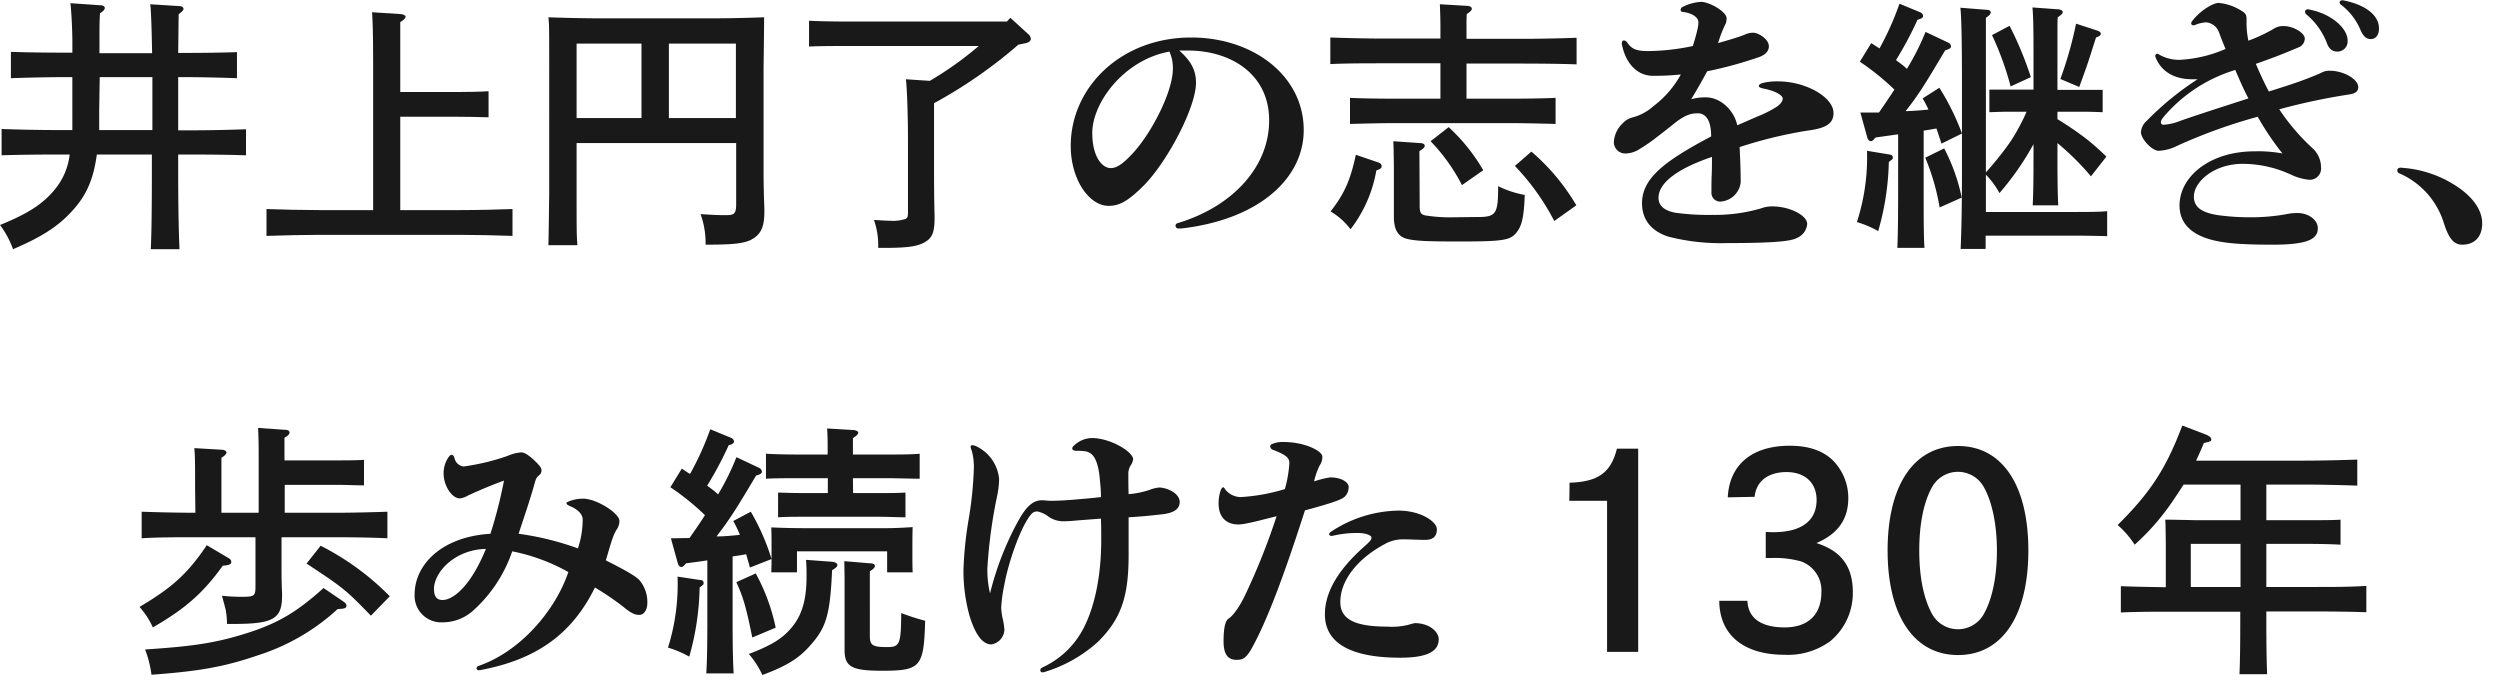 <svg xmlns="http://www.w3.org/2000/svg" viewBox="0 0 470 130" width="470" height="130" preserveAspectRatio="xMidYMid meet"><defs><style>.cls-1-history-catch{fill:#191919;}</style></defs><title>井上円了の志を継ぎ、歩み続けた130年</title><g><g><path class="cls-1-history-catch" d="M10.25,29.05C7.5,29.05,3,29.1.3,29.2V24.25c2.55.1,7.1.2,10,.2h3.3c0-1.1,0-2.3,0-3.65V14.5H12c-2.75,0-7.25.1-9.95.2V9.75c2.55.1,7.1.15,10,.15H13.6A88.65,88.65,0,0,0,13.25.6L19,1c.4,0,.7.25.7.5s-.25.6-.9,1c-.1,1.65-.1,1.95-.1,7.5h9.9C28.5,5,28.4,2,28.25.8l5.5.35c.45,0,.75.25.75.5s-.25.55-.9,1c-.05,2-.05,4.1-.1,7.3h1.1c3.15,0,7.45-.05,9.95-.15V14.7c-2.65-.1-6.9-.2-9.95-.2H33.5v10h2.75c3.15,0,7.4-.1,10-.2V29.2c-2.65-.1-6.9-.15-10-.15H33.5v3.2c0,6.5.1,11.45.25,14.6h-5.4c.15-3.25.2-8.15.2-14.6v-3.2H18.2c-.65,4.95-2.15,8.05-5,11-2.5,2.65-5.5,4.55-10.75,6.8A17.27,17.27,0,0,0,0,42.3c5.3-2.15,8.15-4,10.4-6.8a12.52,12.52,0,0,0,2.7-6.45Zm8.4-8.35c0,1.25,0,2.5,0,3.75h10V14.5h-9.9Z"/><path class="cls-1-history-catch" d="M70.15,11.3c0-5-.1-7.55-.2-9l5.4.35c.55.05.9.25.9.5s-.3.6-1,1V17.3h10.6c1.9,0,4.5-.05,6-.15v4.9c-1.55-.05-4.35-.1-6-.1H75.25V39.5H86.4c3.15,0,7.4-.1,9.95-.2v5.05c-2.65-.1-6.9-.2-9.95-.2H60.1c-2.75,0-7.25.1-10,.2V39.3c2.6.1,7.1.2,10,.2H70.15Z"/><path class="cls-1-history-catch" d="M108.4,34.35c0,9.65,0,9.65.15,11.75H103.1c.05-2.1.05-2.1.15-9.75V13c0-8.25,0-8.25-.15-9.75,2.65.1,6.55.2,10,.2h20.6c3.4,0,7.35-.1,9.95-.2,0,1.5,0,1.5-.1,9.75V32.7c0,1.1.05,4.3.15,6.4v.75c0,3-.75,4.4-2.75,5.35-1.45.6-3.35.8-8.3.8a15.88,15.88,0,0,0-.95-5.75c2.2.15,3.35.2,4.85.2s1.85-.3,1.85-2.1V26.9H108.4Zm0-26.15v14h12.2V8.2Zm17.35,14h12.6V8.2h-12.6Z"/><path class="cls-1-history-catch" d="M191.45,8.4a89.09,89.09,0,0,1-15.85,11c0,1.25,0,3.3,0,7.2V31.7c0,1.8,0,5.25.1,8.8V41c0,2.55-.4,3.65-1.7,4.45s-3,1.15-7.6,1.15h-1.3a14.32,14.32,0,0,0-.8-5.25c1.7.1,2.4.15,3.05.15a7.33,7.33,0,0,0,2.9-.35c.4-.2.45-.4.45-1.65V26.65c0-5.3-.2-10.45-.4-11.75l4.5.3A63.74,63.74,0,0,0,184,8.65h-24.9c-2.1,0-5.1,0-7,.1V3.9c1.9.1,4.9.15,7,.15h30.2l.65-.7,3.4,3.1a1.3,1.3,0,0,1,.45.85c0,.35-.4.7-.9.8Z"/><path class="cls-1-history-catch" d="M221.7,9.5c2.25,2,3.15,3.75,3.15,6.05,0,4.6-5.3,14.65-9.65,19.15-3.2,3.25-4.85,4-6.8,4-3.55,0-7.1-4.8-7.1-11.3,0-10.9,9.35-20.35,22.65-20.35,11.65,0,21.15,7.2,21.15,17.4,0,9.1-8.4,16.8-22.95,18.5a4.16,4.16,0,0,1-.6,0,.51.51,0,0,1-.55-.5c0-.25.1-.4.4-.5,10.35-3.1,17.2-10.6,17.2-19.3S231.45,9.5,223.3,9.5ZM205.35,25c0,4.55,1.9,6.6,3.45,6.6.9,0,1.9-.4,3.85-2.45,3.6-3.7,7.85-11.75,7.85-16.25a7.48,7.48,0,0,0-.65-3.2C211.3,11.25,205.35,19.3,205.35,25Z"/><path class="cls-1-history-catch" d="M275.7,18.55h8.8c2.3,0,5.8-.05,7.95-.15v4.9c-2.15-.05-5.65-.15-7.95-.15H261.8c-2.55,0-5.85.1-8,.15V18.4c2.1.1,5.4.15,8,.15h9V11.9H260.1c-2.75,0-7.25,0-10,.15v-5c2.6.1,7.1.2,10,.2h10.7V5.45c0-2.3-.05-2.9-.1-4.65l5.1.3c.55,0,.9.25.9.55s-.3.55-.95,1c-.05,1.05-.05,1.3-.05,2.8V7.3h10.7c3.15,0,7.4-.1,10-.2v5c-2.65-.1-6.9-.15-10-.15H275.7Zm-16.55,12c.4.15.6.35.6.7s-.2.5-1,.8A25,25,0,0,1,253.9,43.1a13,13,0,0,0-3.75-3.35c2.6-3.35,3.7-5.8,4.75-10.65Zm7.75,8.15c0,1.25.2,1.6,1.05,1.8a29.77,29.77,0,0,0,5.3.35l4.1-.05c3.95.05,4.3-.45,4.3-5.8a19,19,0,0,0,5,1.65c-.15,4.45-.6,6.15-1.9,7.45-1.1,1.1-2.9,1.3-10.35,1.3-6.25,0-8.3-.1-9.9-.5s-2.45-1.65-2.45-4.1V31.2c-.05-3.15-.05-3.15-.1-4.65l5,.35c.55,0,.9.2.9.5s-.3.6-1,1Zm5.45-14.8a34.54,34.54,0,0,1,6.5,8.1l-4,2.8a34.46,34.46,0,0,0-5.9-8.25Zm15.55,4.6a39.77,39.77,0,0,1,8.45,10.1l-4.15,2.95a44.34,44.34,0,0,0-7.4-10.35Z"/><path class="cls-1-history-catch" d="M310.75,14.25c-3.1,0-5.1-2.55-5.75-5.55a1.71,1.71,0,0,1-.1-.55c0-.35.15-.55.4-.55a.87.87,0,0,1,.65.45c.85,1.2,1.75,1.55,3.9,1.55a41.55,41.55,0,0,0,8.4-.95c.35-1.1.7-2.3.85-3.05a5.79,5.79,0,0,0,.2-1.4c0-1.15-1.6-1.8-2.85-1.95-.35,0-.5-.2-.5-.4a.71.71,0,0,1,.5-.6,8.63,8.63,0,0,1,3.35-.9c1.5,0,4.8,1.8,4.8,3.1a2.48,2.48,0,0,1-.35,1.35A23.92,23.92,0,0,0,323,8.1c1.7-.5,3.4-.95,5.05-1.6a3.62,3.62,0,0,1,1.5-.35c1.1,0,3,1.25,3,2.55,0,.75-.45,1.5-1.75,2a76.11,76.11,0,0,1-9.85,2.7q-1.5,2.78-3,5.25a9.64,9.64,0,0,1,2.75-.35c2.8,0,5.35,2.5,5.9,5.25,1.2-.5,2.3-1,3.8-1.65a21.76,21.76,0,0,0,3.25-1.6c.9-.5,1.5-1.2,1.5-1.75s-1.1-1.4-3.6-1.9c-.6-.1-.9-.3-.9-.5s.25-.4.75-.55a11.21,11.21,0,0,1,2.9-.3c5.15,0,10.4,2.95,10.4,5.95,0,1.95-1.35,2.85-4.85,3.3a82.71,82.71,0,0,0-12.8,3.1c.15,3.1.2,4.8.2,6.65a4.08,4.08,0,0,1-3.85,3.6,1.64,1.64,0,0,1-1.65-1.7c0-1.1,0-2.2.05-3.3s.05-2.25.05-3.4c-6.05,2.05-10.05,4.7-10.05,7.7,0,1.4,1,2.4,3.2,2.8a46.29,46.29,0,0,0,7,.4,31.08,31.08,0,0,0,9-1.2,5.88,5.88,0,0,1,2.15-.4c3.35,0,6.6,1.7,6.6,3.3A3.08,3.08,0,0,1,338,44.65c-.95.55-2.9,1.05-13.3,1.05a39.68,39.68,0,0,1-11-1.2c-3.25-1-5-3.25-5-6.25,0-4.65,4-7.85,13-12.6,0-3-1-4.35-2.5-4.35-1.3,0-2.45.3-4.55,2-1,.8-1.75,1.4-3,2.35a30,30,0,0,1-3.3,2.3,5,5,0,0,1-2.6.9,2.16,2.16,0,0,1-2.35-2,5.17,5.17,0,0,1,1.6-3.6,3.86,3.86,0,0,1,2-1.2,9.36,9.36,0,0,0,3.85-2.1A18.75,18.75,0,0,0,316,14,46.13,46.13,0,0,1,310.75,14.25Z"/><path class="cls-1-history-catch" d="M355.25,29.05c.4.05.6.25.6.55s-.05.3-.3.5l-.45.35a50.59,50.59,0,0,1-2,13,19.16,19.16,0,0,0-4-1.7A39.61,39.61,0,0,0,351,28.35ZM365,27c-.35-1.05-.65-2-.95-2.85-.8.15-1.6.3-2.4.4v11.8c0,4.6,0,8,.15,10.25h-5.1c.1-2.2.15-5.65.15-10.25V25.25l-4.25.6c-.4.5-.65.7-.9.7s-.55-.3-.65-.7l-1.3-4.7c1.25,0,2.4,0,3.5,0,1-1.45,1.95-2.85,2.9-4.3a46.49,46.49,0,0,0-6.5-5.25l2.15-3.5c.55.35,1.05.7,1.55,1A54.6,54.6,0,0,0,357.1.7l4,1.65a.84.84,0,0,1,.45.65c0,.3-.35.55-1.05.7a68,68,0,0,1-4.05,7.6c.7.55,1.4,1,2.05,1.65A47.32,47.32,0,0,0,362,6l4.25,2a.94.94,0,0,1,.55.7c0,.35-.35.55-1.1.75-3.8,6.4-5,8.35-7.45,11.45,1.45-.05,2.85-.15,4.3-.3a20.66,20.66,0,0,0-1.1-2.1l3.15-2a45.77,45.77,0,0,1,4.25,8.6Zm.5.9a34.73,34.73,0,0,1,3.3,9.25L364.65,39a42.36,42.36,0,0,0-2.7-9.35ZM382.3,10.35c0-4.9-.05-7.5-.2-8.95l4.85.35c.5.05.85.25.85.5s-.3.6-.95,1c-.05.85-.05.85-.05,7.1V16.9h4.55l3.95,0V21.1c-1.05-.05-2.65-.1-3.95-.1H386.8v1.4a60.43,60.43,0,0,1,5.55,3.8A44.63,44.63,0,0,1,396,29.45l-2.9,3.7a49.61,49.61,0,0,0-6.3-6.25v2.9c0,3.8.05,7,.15,8.8h-4.8c.1-2,.15-4.75.15-8.8V27.1a52.52,52.52,0,0,1-6.4,9.2,15,15,0,0,0-2.55-3.45v7h17c1.75,0,4.35,0,5.8-.15v4.7c-1.5-.05-4.3-.1-5.95-.1h-16.9v2.5h-4.7c.15-3.25.25-8.15.25-14.6v-16c0-8.2-.1-13.15-.3-14.75l5,.4c.45,0,.7.2.7.5s-.25.55-.9,1c0,1.75,0,1.75,0,12.9V32.4a59.3,59.3,0,0,0,4.7-5.9A38.79,38.79,0,0,0,381,21h-3c-1.35,0-2.9.05-4,.1V16.85l4,0h4.3Zm-4.5-5.5a65,65,0,0,1,4,9.65L378,16.25A56.78,56.78,0,0,0,374.5,6.6Zm9.55,10A72.45,72.45,0,0,0,390.3,4.45l4,1.3c.5.2.65.35.65.6s-.2.45-.9.7c-1.6,5.05-1.6,5.05-3.15,9.3Z"/><path class="cls-1-history-catch" d="M417.2,6.15a2.85,2.85,0,0,0-2.45-1.95,6.13,6.13,0,0,0-2.2.55.45.45,0,0,1-.25,0,.35.35,0,0,1-.35-.4.66.66,0,0,1,.15-.35c1.4-1.9,3.9-3.45,5-3.45A9.47,9.47,0,0,1,421.35,2c.8.45,1,.8,1,1.55V4.6a15.85,15.85,0,0,0,.35,3.05,30.38,30.38,0,0,0,4.7-2.2,3.18,3.18,0,0,1,1.9-.55c1.95,0,4,1.35,4,2.35a1.81,1.81,0,0,1-1.3,1.7C429.45,10.05,427,11,424.1,12c.65,1.55,1.55,3.55,2.45,5.2,2.85-.9,5.75-1.8,8.4-2.9a16.47,16.47,0,0,0,1.6-.7,3.12,3.12,0,0,1,1.45-.3c2.7,0,5.35,1.65,5.35,3.05,0,.75-.4,1.2-1.65,1.4a116.76,116.76,0,0,0-13.2,2.8,39.67,39.67,0,0,0,6.35,7.4,4.83,4.83,0,0,1,1.5,3.45,2.12,2.12,0,0,1-2.15,2.4,10,10,0,0,1-3.45-.95,21.81,21.81,0,0,0-9.1-2.05c-5.45,0-9.2,3.4-9.2,6.15,0,1.9,1.3,3,4.55,3.5a44.18,44.18,0,0,0,5.85.4,38.22,38.22,0,0,0,6.8-.55,10,10,0,0,1,2.3-.25c2,0,3.8,1.25,3.8,2.85,0,2-1.75,3.1-8.45,3.1-5.8,0-8.4-.25-10.6-.7-4.85-1-6.95-3.45-6.95-6.65,0-5.5,5.75-10.2,14.1-10.2a25.16,25.16,0,0,1,5.25.4,52.26,52.26,0,0,1-4.65-6.9,100.41,100.41,0,0,0-15,5.4,8.75,8.75,0,0,1-3.6,1c-1.3,0-3.35-2.25-3.35-3.5a3.06,3.06,0,0,1,1.05-2.1,55.39,55.39,0,0,1,9.6-7.85c-.35,0-.65,0-1,0-3.55,0-5.85-1.55-6.9-4.1a.54.54,0,0,1-.05-.25.4.4,0,0,1,.35-.45.66.66,0,0,1,.35.15,7.49,7.49,0,0,0,3.85,1A24.65,24.65,0,0,0,418.4,9.2C417.9,8,417.6,7.25,417.2,6.15Zm3.05,7A28.39,28.39,0,0,0,407,21.7c-.65.75-.75,1-.75,1.3s.2.45.55.45a10.19,10.19,0,0,0,3.15-.75c3.25-1.15,8-2.65,12.75-4.2C421.8,16.8,421.05,15.05,420.25,13.2ZM439.5,9.7c-.95,0-1.65-.4-2.1-1.75a13.28,13.28,0,0,0-3.75-5.2.69.69,0,0,1-.3-.55c0-.25.2-.45.55-.45a.88.88,0,0,1,.3.05c4.25.85,7.15,3.6,7.15,5.8A1.92,1.92,0,0,1,439.5,9.7Zm7.75-4.35c0,1.25-.65,2-1.5,2s-1.4-.45-1.95-1.65A11.59,11.59,0,0,0,440.25,1c-.3-.2-.4-.35-.4-.55s.15-.4.55-.4a.88.88,0,0,1,.3.05C445,1,447.25,3,447.25,5.35Z"/><path class="cls-1-history-catch" d="M450.7,32a.41.41,0,0,1,.25-.4,1.05,1.05,0,0,1,.65-.05,21.21,21.21,0,0,1,11.15,4.1c2.6,2,3.9,4.15,3.9,6.35,0,2.55-1.45,4-3.75,4-1.65,0-2.6-1.3-3.5-4.2a15,15,0,0,0-8.3-9.2A.54.54,0,0,1,450.7,32Z"/><path class="cls-1-history-catch" d="M42.68,104.75c.65.35.8.55.8.9s-.2.6-1.6.7c-3.6,5.05-7.05,8.1-13.15,11.6a14.79,14.79,0,0,0-2.5-3.85c6.15-3.65,9-6.2,12.65-11.6Zm-6-13c0-4,0-6.1-.15-7.5l5.2.3c.55.05.85.25.85.5s-.25.6-.95,1V96.4h7V85.1c0-2.3-.05-2.9-.1-4.65l5,.35c.6,0,.9.2.9.5s-.25.6-.95,1v4.25h9.95c1.45,0,3.55,0,5-.1v4.8c-1.4,0-3.5-.1-5-.1H53.53V96.4h9.3c3.15,0,7.45-.1,10-.2v5c-2.7-.15-7-.2-10-.2h-9.9v5.8c0,.85,0,3.1.1,4.65V112c0,4.35-1.65,5.3-9.1,5.3H42.68a15.46,15.46,0,0,0-.2-2.35c0-.2-.15-.65-.3-1.3q-.15-.53-.45-1.65a33.57,33.57,0,0,0,3.55.2c2.6,0,2.75-.1,2.75-2.1V101H36.58c-2.75,0-7.25,0-9.95.2v-5c2.55.1,7.1.2,10,.2h.1ZM64.43,113c.55.4.7.55.7.85,0,.5-.35.6-1.65.65a40,40,0,0,1-15,8.7c-6.4,2.2-11.15,3-20,3.65a21.36,21.36,0,0,0-1.2-4.75c9.35-.6,13.7-1.3,19.7-3.25,5.45-1.8,8.9-3.85,13.85-8.3ZM60.28,102.6a49.74,49.74,0,0,1,13,9.5l-3.55,3.65c-4.75-4.9-5.2-5.25-12.1-9.8Z"/><path class="cls-1-history-catch" d="M90,126a.36.36,0,0,1-.4-.35.46.46,0,0,1,.35-.45c8-2.75,14.5-10.55,16.9-17.65a35.57,35.57,0,0,0-10.55-3.9,26.46,26.46,0,0,1-7.3,11.1,8.61,8.61,0,0,1-5.8,2.25,5,5,0,0,1-5.25-5.25c0-5.6,5.1-10.85,14.25-11.4a85,85,0,0,0,2.55-10c-1.65.6-4.3,1.65-6.75,2.8a3.84,3.84,0,0,1-1.55.55c-1.45,0-3.05-2.3-3.05-4.7a5.23,5.23,0,0,1,1-3.15c.2-.25.35-.35.5-.35s.45.15.55.65a2,2,0,0,0,1.7,1.55,42.05,42.05,0,0,0,8.3-2A7.32,7.32,0,0,1,98,85.05c.45,0,1.1.25,2.4,1.45,1.05,1,1.4,1.45,1.4,1.9a1.09,1.09,0,0,1-.45.95c-.4.3-.6.6-.85,1.55-.9,3.25-1.85,5.9-3,9.45a53.15,53.15,0,0,1,11.15,2.75,17.62,17.62,0,0,0,.9-5.4c0-.65-.4-1.65-2.15-2.45-.65-.25-.9-.45-.9-.65s.15-.2.35-.3a7.15,7.15,0,0,1,2.8-.55c2.45,0,6.8,2.7,6.8,4.2a2.84,2.84,0,0,1-.55,1.65c-.7,1.2-1,2.35-2,5.75,4.65,2.35,5.55,3,6.3,3.7a6.39,6.39,0,0,1,1.5,4.3c0,1.4-.7,2.25-1.5,2.25s-1.5-.25-3.05-1.55a52.58,52.58,0,0,0-5.3-3.6C107.58,119.1,101,124,90.18,126Zm-8.4-15.2c0,1.45.6,2,1.6,2,1.95,0,5.25-2.5,8.15-9.6C85.58,103.3,81.58,107.5,81.58,110.8Z"/><path class="cls-1-history-catch" d="M131.68,109.05c.4,0,.6.25.6.55s-.1.35-.3.5l-.45.35a50.59,50.59,0,0,1-1.95,13,19.16,19.16,0,0,0-4-1.7,39.61,39.61,0,0,0,1.8-13.35Zm9.3-2.35c-.25-1-.5-1.75-.7-2.5-.85.15-1.7.3-2.55.4v11.75c0,4.6.05,8.05.2,10.25h-5.15c.15-2.2.2-5.65.2-10.25v-11c-1.35.2-2.75.4-4,.55-.4.5-.65.7-.9.7s-.55-.3-.65-.7l-1.3-4.7c1.25,0,2.4-.05,3.5-.05,1-1.45,2-2.85,2.9-4.3a46.49,46.49,0,0,0-6.5-5.25l2.15-3.5c.55.35,1,.7,1.55,1a54.6,54.6,0,0,0,3.8-8.4l4,1.65A.84.84,0,0,1,138,83c0,.3-.35.55-1,.7a68,68,0,0,1-4.05,7.6c.7.55,1.4,1,2.05,1.65a47.32,47.32,0,0,0,3.45-7l4.25,2a.94.94,0,0,1,.55.7c0,.35-.35.55-1.1.75-3.8,6.4-5.05,8.35-7.45,11.45,1.45,0,3-.15,4.4-.3a20.81,20.81,0,0,0-1.25-2.6l3.3-1.75a41.93,41.93,0,0,1,3.9,8.9Zm1.1,1.1a36.82,36.82,0,0,1,3.75,10.2l-4.4,1.85c-1.1-5.4-1.65-7.5-3-10.4Zm14.2-2.2c.7.05,1.15.3,1.15.6s-.25.55-1,1c-.35,8.1-1.05,10.65-3.85,13.85-2.25,2.65-4.55,4.1-9.25,5.85a16.86,16.86,0,0,0-2.55-3.95c4.4-1.7,6.35-2.9,8.15-5.1s2.7-5,2.7-9.45c0-1.1,0-1.9-.1-3.15Zm4.1-12.9h4.9c1.45,0,3.55,0,4.95-.1v4.65c-1.4,0-3.5-.1-4.95-.1h-14c-1.45,0-3.55,0-5,.1V92.6c1.45.05,3.55.1,5,.1h4.35V89.9H150c-1.65,0-4.45,0-6,.1V85.3c1.5.1,4.1.15,6,.15h5.6v-.3c0-2.25,0-2.85-.1-4.6l4.95.3c.55.05.9.25.9.5s-.3.6-1,1v3.1h6.55c1.95,0,4.5,0,6-.15V90c-1.55,0-4.35-.1-6-.1h-6.55Zm5,6.6c2.15,0,2.9,0,6.2-.2-.05,1-.05,2.75-.05,3.8v1.85c0,.85,0,1.7.05,2.85h-4.8v-3.95H149.83v3.95H145c.05-1.4.05-1.8.05-2.75V102.9c0-2,0-2.15-.05-3.75,2.05.1,4.6.15,6.6.15Zm-1.85,20.25c0,1.8.55,2.1,3.25,2.1,2.4,0,2.6-.55,2.65-6.4a40.38,40.38,0,0,0,4.5,1.45c-.25,8.75-.85,9.4-8.15,9.4-5.65,0-7-.75-7-3.9V108.75l-.05-3.25,4.8.4c.65,0,.95.2.95.5s-.25.55-.95,1Z"/><path class="cls-1-history-catch" d="M191.53,97.75c1.3-2.3,2.55-3.7,4.35-3.7.55,0,1.1.1,1.65.1,1.35,0,2.9-.1,4.2-.2,1.7-.15,3.65-.3,5.25-.5,0-1.4-.1-2.1-.25-3.75-.2-2-.7-3.55-1.4-4.2s-1.25-.75-3.05-.75c-.4,0-.7-.2-.7-.45a.78.78,0,0,1,.35-.55,5,5,0,0,1,3.3-1.4c3.55,0,7.8,2.6,7.8,4a2.6,2.6,0,0,1-.5,1.2,3,3,0,0,0-.4,1.7c0,1.25,0,2.4.05,3.65a16.92,16.92,0,0,0,3.8-.75,7.37,7.37,0,0,1,1.9-.5c1.4,0,3.9,1,3.9,2.75,0,1.45-1.4,2.1-3.4,2.3-1.85.2-2.95.35-6.2.55v7.15c0,7.85-1.45,11.95-5.7,16.2a26.22,26.22,0,0,1-10,5.7,1.46,1.46,0,0,1-.45.1c-.3,0-.45-.15-.45-.4s.15-.4.45-.55a16.33,16.33,0,0,0,7.6-7.2c2.2-4.15,3.4-10.1,3.4-16.65,0-1.4,0-2.7-.05-4.1l-4.55.35c-1.05.1-1.8.15-2.45.15a4.87,4.87,0,0,1-2.9-.9,5.16,5.16,0,0,0-2.05-.95c-.7,0-1.1.3-1.8,1.4-1.7,2.65-3.65,8.25-4.4,12.3a28.7,28.7,0,0,0-.6,4.35,10.92,10.92,0,0,0,.25,2,13.09,13.09,0,0,1,.35,2.15,2.91,2.91,0,0,1-2.45,2.8c-1.65,0-3-1.8-4.1-5.35a31.76,31.76,0,0,1-1.15-8.5,68.88,68.88,0,0,1,1-9.8,70.61,70.61,0,0,0,.95-9.3,11.4,11.4,0,0,0-.4-3.5,2.15,2.15,0,0,1-.2-.7c0-.2.1-.3.35-.3a2.35,2.35,0,0,1,1,.35,7.55,7.55,0,0,1,4,6,15.81,15.81,0,0,1-.35,3.1,92.1,92.1,0,0,0-1.85,13.65,18.46,18.46,0,0,0,.5,4.75A55.93,55.93,0,0,1,191.53,97.75Z"/><path class="cls-1-history-catch" d="M252.88,93.3c-.4.45-1.4,1-7.55,2.65-3.85,12-7.15,20.9-10.15,26.2-1,1.65-1.6,1.9-2.7,1.9-1.6,0-2.45-1-2.45-3.45,0-2.7.35-3.95,1-4.35s2-2,3.35-5A124.58,124.58,0,0,0,240,97.05c-2.65.65-5.85,1.55-7.2,1.55-2.3,0-3.7-1.45-3.7-3.85a7.27,7.27,0,0,1,.4-2.6c.15-.35.35-.55.45-.55s.25.15.35.35a3.73,3.73,0,0,0,2.95,1.5,35.45,35.45,0,0,0,8.3-1.5,22.33,22.33,0,0,0,.85-4.9c0-.9-.5-1.5-3-2.45-.45-.15-.6-.45-.6-.65a.41.41,0,0,1,.2-.4,4.86,4.86,0,0,1,2.4-.45c3.8,0,7.2,1.65,7.2,2.75a2.75,2.75,0,0,1-.5,1.65,13,13,0,0,0-1.05,3,19.47,19.47,0,0,1,3-.75c2.3,0,3.5,1,3.5,1.8A2.56,2.56,0,0,1,252.88,93.3Zm17.25,6.2c0,1.3-.65,2-2.25,2-1.05,0-2.7-.1-3.8-.1a7.19,7.19,0,0,0-3.3.65c-5.85,3-8.8,7.3-8.8,11.1,0,2.9,2.05,4.65,8.75,4.65a12.88,12.88,0,0,0,4.1-.35,9.9,9.9,0,0,1,1.15-.3c2.9,0,4.5,1.75,4.5,3,0,2-1.55,3.5-7.25,3.5-8.85,0-14.15-2.5-14.15-8.15,0-4.15,2.45-8.35,7.4-12.75,1.3-1.15,1.35-1.35,1.35-1.7s-.9-.85-2.65-.85a19.62,19.62,0,0,0-4.5.5,1.13,1.13,0,0,1-.35.05c-.3,0-.45-.15-.45-.3a.6.6,0,0,1,.3-.45,23.49,23.49,0,0,1,12.5-4C266.88,95.9,270.13,98,270.13,99.5Z"/><path class="cls-1-history-catch" d="M295.08,90.75c5.35-.15,7.8-1.9,8.9-6.4h4v38.2h-5.85V94.15h-7.1Z"/><path class="cls-1-history-catch" d="M324.82,93.5c.31-6.15,4.56-9.7,11.66-9.7,3.5,0,6.2.9,8.1,2.75a10.06,10.06,0,0,1,2.9,7.1c0,4-2,6.75-6,8.45,4.65,1.45,6.85,4.4,6.85,9.2a11.72,11.72,0,0,1-4.25,9.25,13.49,13.49,0,0,1-8.55,2.55c-7.7,0-12.26-3.7-12.31-10.15h5.3c.11,3.25,2.56,5,7,5s6.9-2.45,6.9-6.6a5.8,5.8,0,0,0-3.8-5.8,18.3,18.3,0,0,0-5.46-.65l-1.2,0v-4.9c.7.05,1,.05,1.45.05,5.26,0,8.11-2.15,8.11-6.05,0-3.2-2.15-5.25-5.65-5.25s-5.71,1.75-6,4.65Z"/><path class="cls-1-history-catch" d="M381.33,103.5c0,12.3-4.95,19.65-13.21,19.65s-13.25-7.35-13.25-19.65,4.95-19.65,13.25-19.65S381.33,91.2,381.33,103.5Zm-18.06-12c-1.6,2.8-2.45,7-2.45,12s.85,9.15,2.45,12a5.56,5.56,0,0,0,9.65,0c1.6-2.8,2.5-7,2.5-12s-.95-9.3-2.5-12a5.56,5.56,0,0,0-9.65,0Z"/><path class="cls-1-history-catch" d="M421.22,91.1h-10.7c-.55.85-1.1,1.7-1.75,2.65a44.19,44.19,0,0,1-7.45,8.65,17.69,17.69,0,0,0-3.2-3.7c6.15-6.1,9.1-10.6,12.15-18.7l4.45,1.7c.7.3,1,.6,1,.85,0,.4,0,.4-1.4.75-.5,1.25-1,2.3-1.45,3.3h20.3c3,0,7.41-.1,10-.2v4.9c-2.6-.1-7-.2-10-.2h-7.1v6.7h8c1.8,0,4.55,0,5.95-.1v4.7c-1.5-.1-4.31-.15-5.95-.15h-8v8.1h8.8c4.11,0,6.56,0,10-.2v4.95c-2.65-.1-6.91-.15-10-.15h-8.8v1.55c0,4.6.05,8,.15,10.25h-5.2c.1-2.25.15-5.65.15-10.25V115H408.67c-2.75,0-7.25,0-9.95.15v-4.95c2.15.1,5.65.15,8.45.2V102.1c-.05-3.55-.05-3.55-.1-4.4,1.35,0,1.35,0,5.85.1h8.3Zm-9.35,11.15v8.1h9.35v-8.1Z"/></g></g></svg>